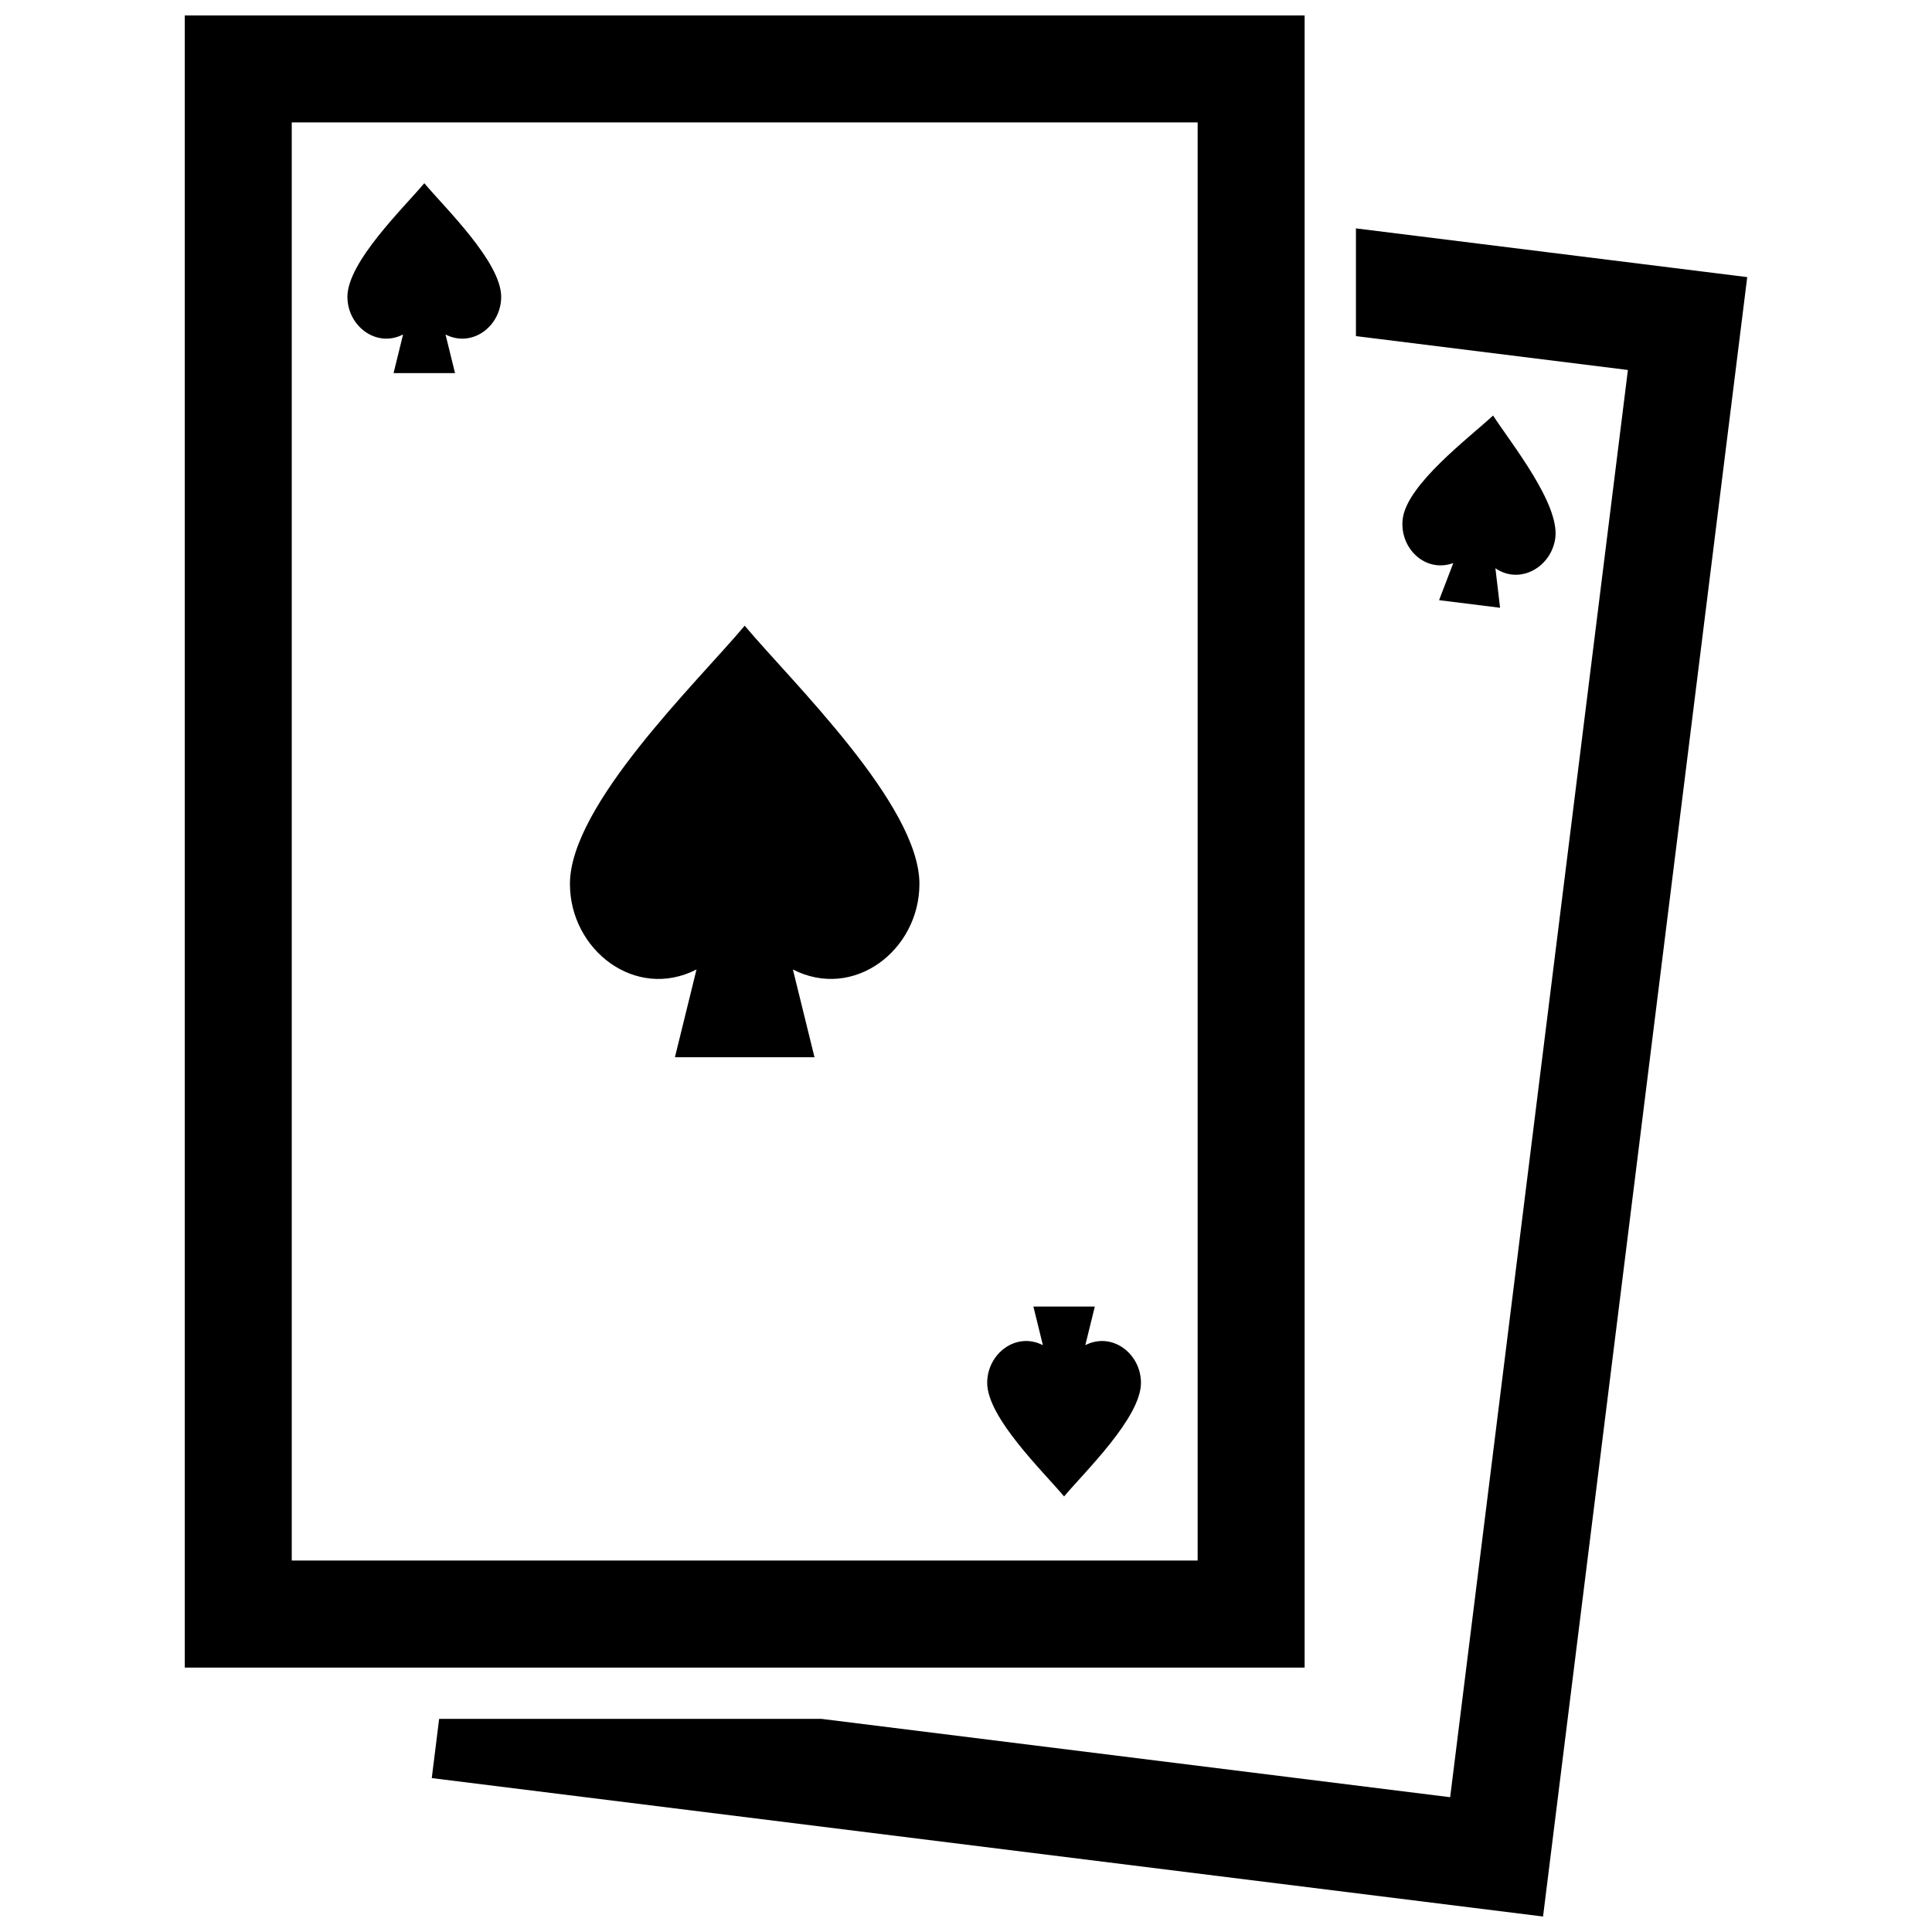 <?xml version="1.0" encoding="UTF-8"?>
<!-- Uploaded to: ICON Repo, www.svgrepo.com, Generator: ICON Repo Mixer Tools -->
<svg width="800px" height="800px" version="1.1" viewBox="144 144 512 512" xmlns="http://www.w3.org/2000/svg">
 <defs>
  <clipPath id="a">
   <path d="m192 148.09h416v503.81h-416z"/>
  </clipPath>
 </defs>
 <g clip-path="url(#a)">
  <path d="m434.14 490.25h-16.281l2.519 10.238c-7.106-3.656-14.762 2.258-14.762 9.977 0 9.219 14.863 23.527 20.375 30.109 5.512-6.57 20.375-20.898 20.375-30.109 0-7.719-7.637-13.621-14.75-9.984zm55.602 95.676v-437.83h-296.77v437.83zm-28.355-409.49v381.13h-240.07v-381.13zm54.352 105.05c-0.957 7.656 5.894 14.461 13.402 11.73l-3.769 9.836 16.164 2.016-1.238-10.469c6.602 4.504 14.922-0.422 15.879-8.082 1.137-9.141-11.84-25.191-16.496-32.395-6.289 5.84-22.805 18.223-23.941 27.363zm-251.15-38.602-2.519-10.238c7.113 3.637 14.75-2.258 14.75-9.984 0-9.211-14.863-23.539-20.375-30.109-5.512 6.57-20.375 20.887-20.375 30.109 0 7.719 7.648 13.621 14.75 9.977l-2.519 10.238 16.289-0.004zm238.75-38.359v28.547l72.074 8.977-47.105 378.23-166.66-20.766h-101.27l-1.953 15.699 294.5 36.684 54.109-434.46zm-115.68 173.72c0-20.93-33.773-53.496-46.309-68.426-12.535 14.953-46.309 47.48-46.309 68.426 0 17.531 17.383 30.973 33.543 22.672l-5.723 23.266h36.988l-5.723-23.254c16.168 8.262 33.531-5.152 33.531-22.684z" fill-rule="evenodd"/>
 </g>
</svg>